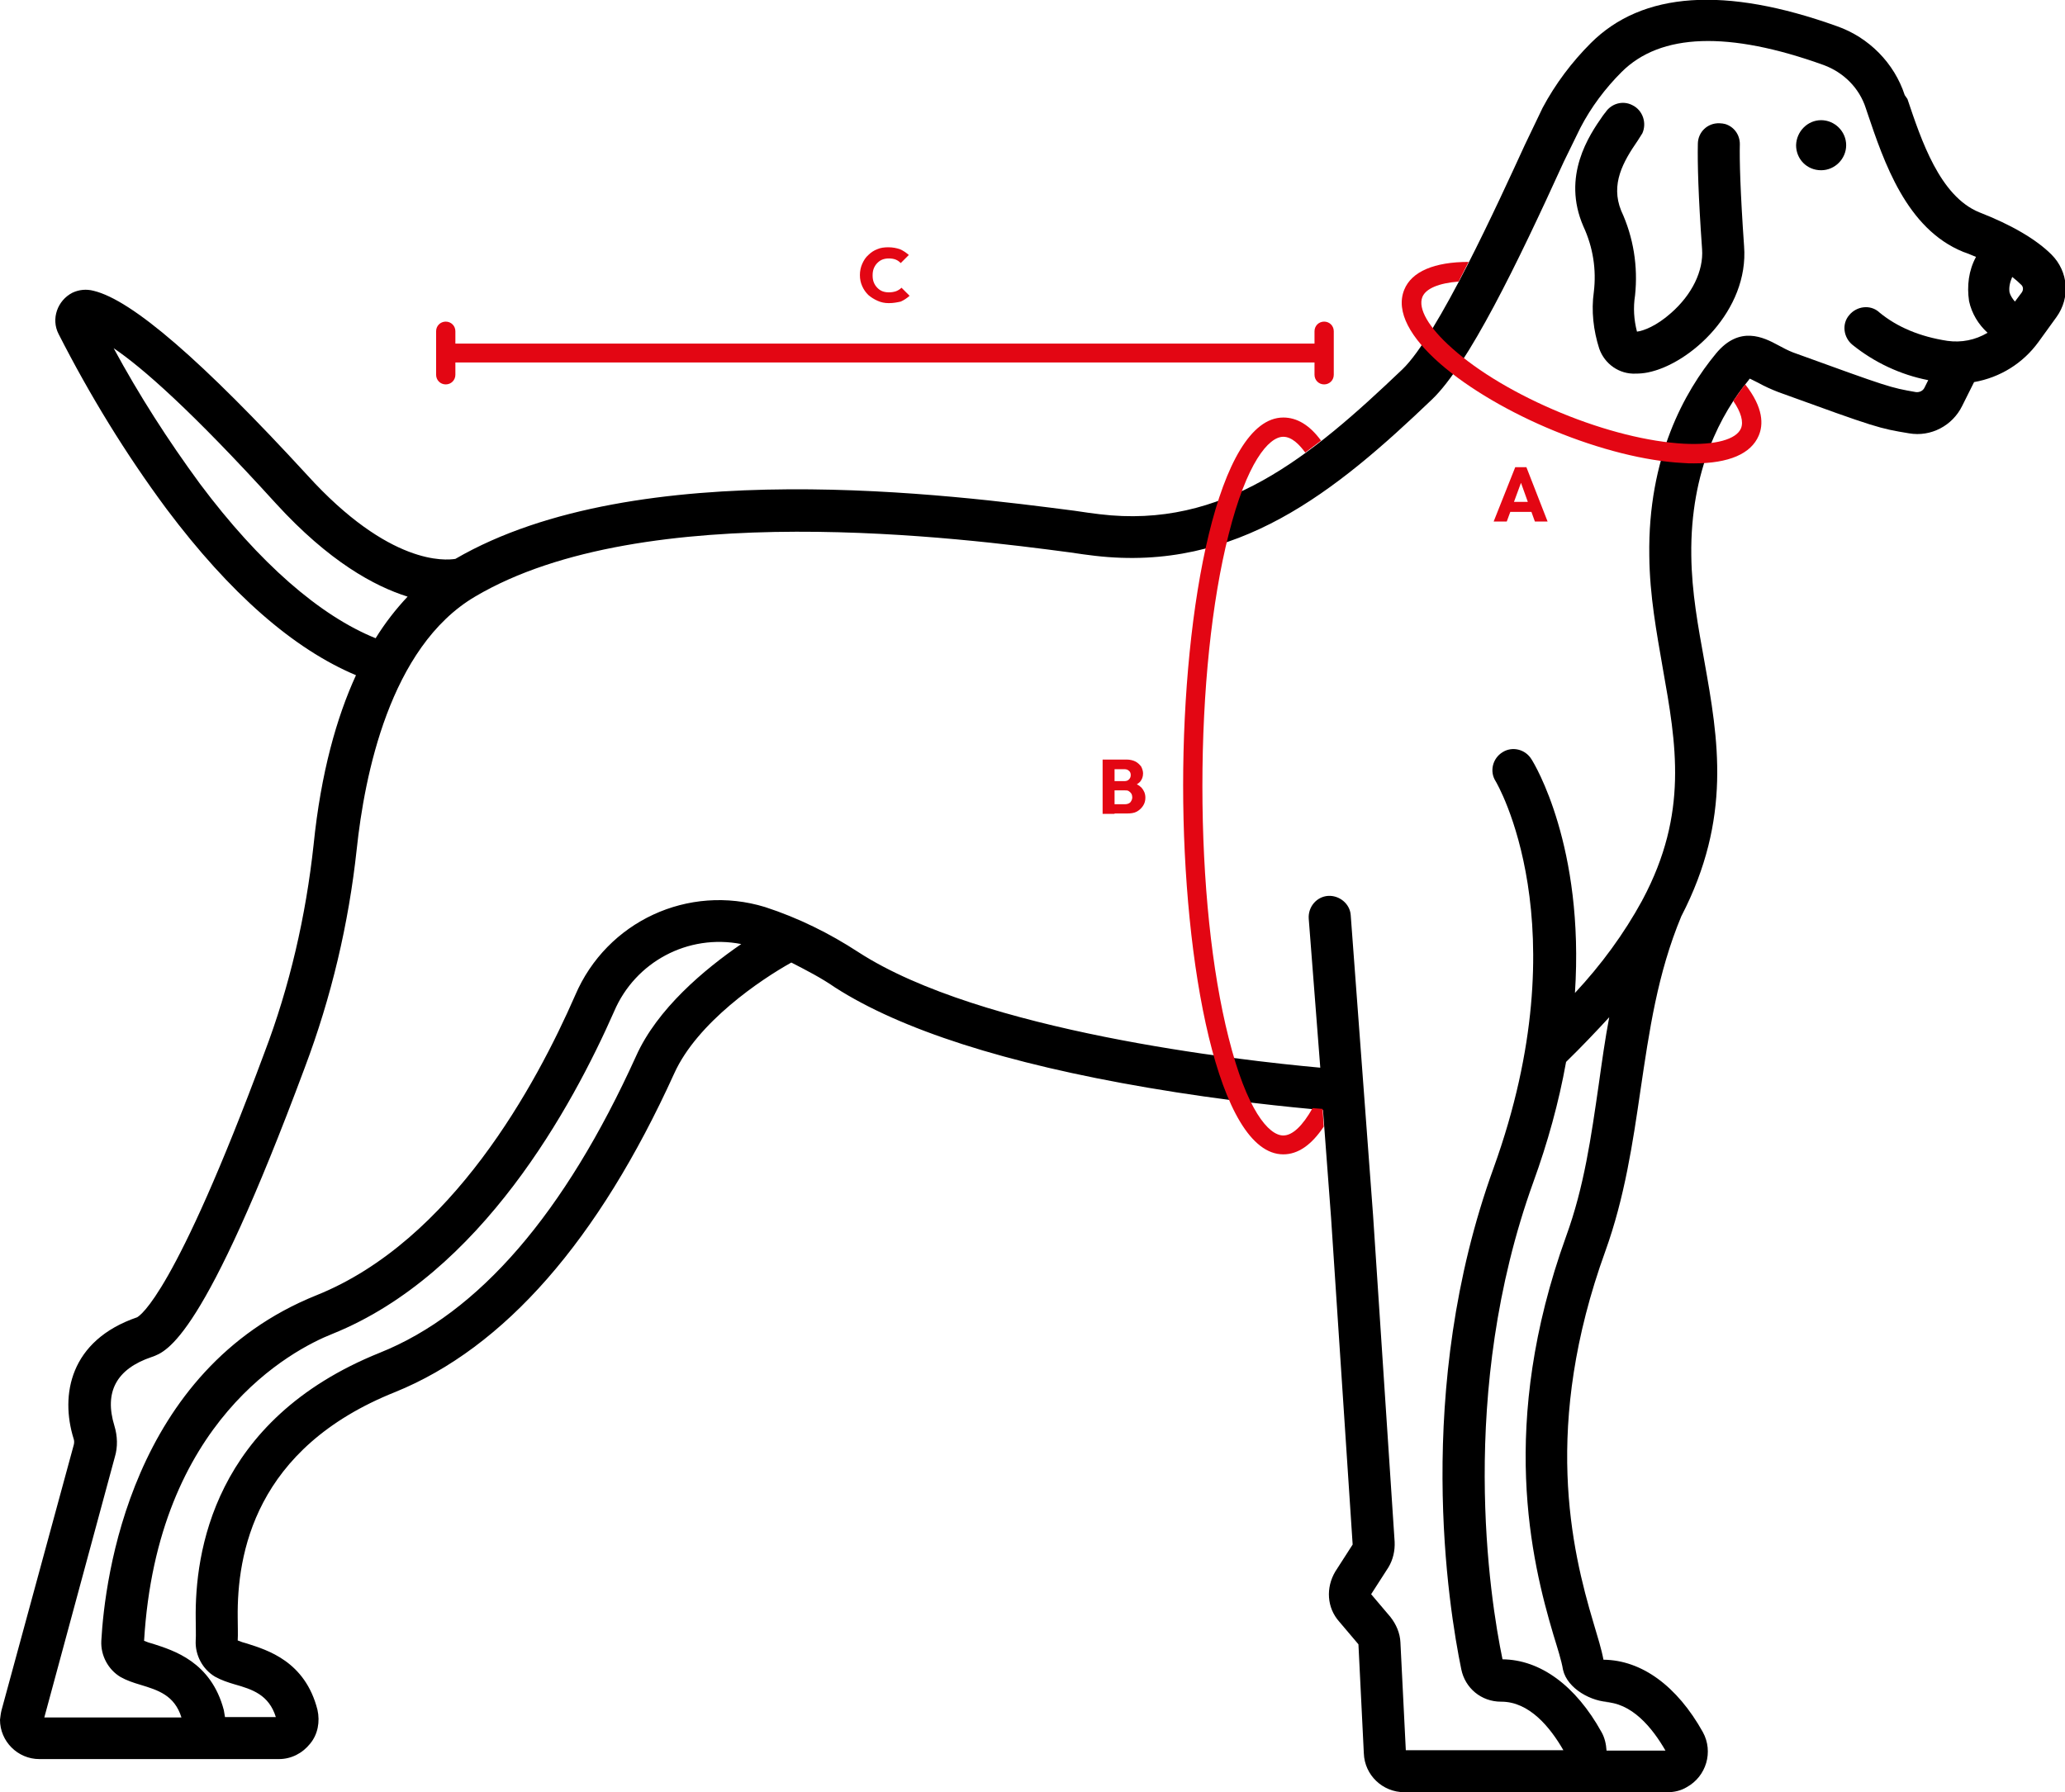 <?xml version="1.0" encoding="utf-8"?>
<!-- Generator: Adobe Illustrator 24.0.1, SVG Export Plug-In . SVG Version: 6.00 Build 0)  -->
<svg version="1.1" id="Layer_1" xmlns="http://www.w3.org/2000/svg" xmlns:xlink="http://www.w3.org/1999/xlink" x="0px" y="0px"
	 viewBox="0 0 536 465.3" style="enable-background:new 0 0 536 465.3;" xml:space="preserve">
<style type="text/css">
	.st0{fill:#E30613;}
</style>
<g>
	<path d="M416.7,29.2c-0.2,0.2-0.4,0.5-0.7,0.9c-3.5,5-10.7,15.6-5,28.7c2.5,5.4,3.4,11.2,2.7,17c-0.7,4.9-0.1,10,1.4,14.7
		c1.4,4,5.2,6.7,9.5,6.5c1,0,2.1-0.1,3.1-0.3c11-2.2,26.3-16.1,25-32.8c-1-14.4-1.2-22.3-1.1-26.5c0-2.4-1.5-4.5-3.8-5.2
		c-0.4-0.1-1-0.2-1.5-0.2c-3.1-0.1-5.6,2.3-5.6,5.4c-0.1,5,0.1,13.2,1.1,27.3c0.4,5.6-2.6,11.8-8.1,16.6c-3.7,3.3-7.1,4.6-8.8,4.8
		c-0.8-3.1-1-6.2-0.5-9.4c0.8-7.5-0.4-15.1-3.6-22c-2.8-6.9,0.5-12.7,4.3-18.2l1.2-1.9c1.2-2.7,0.1-6-2.6-7.3
		C421.2,26,418.2,26.9,416.7,29.2L416.7,29.2z"/>
	<path d="M0.4,444c-0.2,0.8-0.3,1.7-0.4,2.5c0,5.6,4.6,10.2,10.2,10.2h62.2c3.2,0,6.1-1.5,8.1-4c2-2.4,2.6-5.7,1.9-8.8
		c-3.2-12.6-13-15.5-18.3-17.2c-0.8-0.2-1.7-0.5-2.4-0.8c0.1-1.6,0-3.6,0-5.9c-0.2-16.4,4.3-44,40.9-58.6
		c28.3-11.5,52.7-39.3,72.4-82.7c6-13.3,22.5-24.4,30.4-28.8c3.9,2,7.8,4,11.4,6.5c17,10.9,44.2,19.7,81.2,26
		c19.9,3.4,37.3,5.1,45.4,5.8l2.1,28l5.6,84.8l-4.5,7c-2.5,4.2-2.2,9.4,1,13l5,5.9l1.4,28.3c0.2,5.7,4.9,10.1,10.5,10.1h68.3
		c1.8,0,3.5-0.4,5-1.3c5.1-2.8,7-9.2,4.2-14.3c-6.7-12-15.9-18.7-25.8-18.8c-0.5-2.7-1.5-5.9-2.6-9.6c-5.7-19.1-13.3-51.2,3.1-96.5
		c5-13.9,7.1-28,9.1-41.7c2.3-15.5,4.4-30.3,10.6-45.2c13.2-25.5,9.6-46,6-66.2c-1.6-8.9-3.3-17.9-3.4-27.5
		c-0.3-22.3,7.9-37,14.8-45.4c0.1-0.2,0.3-0.4,0.4-0.5l2.2,1.1c1.6,0.9,3.4,1.7,5.2,2.4c25.6,9.3,26.1,9.4,33.9,10.7
		c5.7,1,11.3-2,13.8-7.1l3.1-6.2c6.8-1.2,12.7-4.9,16.7-10.4l4.7-6.5c3.6-5,3.1-11.8-1.3-16.2c-3.9-3.9-10.3-7.7-18.8-11
		c-10.2-4.2-15-18.7-18.6-29.4l-0.7-1c-2.7-8.3-9.3-15-17.6-17.9c-29-10.4-50.5-9-63.9,4.4c-4.9,4.9-9.2,10.6-12.5,16.8l-4.6,9.6
		c-6.8,14.8-22.6,49.5-31.8,58.3c-24,22.9-46.5,41.5-78.6,37.6c-1.8-0.2-3.8-0.5-6.5-0.9c-31.1-4-113.4-15-160.7,12.5
		c-2.5,0.4-17.1,1.8-38.5-21.8C52.5,93.7,34.3,77.9,24.3,75.5c-1.9-0.5-3.8-0.3-5.5,0.5c-3.9,2-5.6,6.8-3.6,10.7
		c8.1,15.9,17.4,31.1,28,45.4c16.5,22,33,36.4,49.2,43.2c-5,10.9-9.1,25.3-11,44c-2,18.5-6.2,36.8-12.8,54.1
		c-23.3,62.8-32.2,68.1-33,68.6c-17.5,6-20,20.2-16.5,31.5c0.2,0.5,0.2,1.2,0,1.8L0.4,444L0.4,444z M71.6,130.7
		c13.8,15.1,25.6,21.5,34.2,24.2c-3.1,3.3-5.9,6.9-8.3,10.8c-14.4-5.8-30.2-19.5-45.6-40.1c-8.3-11.3-15.8-23-22.4-35.2
		C36.9,95.4,49.7,106.6,71.6,130.7L71.6,130.7z M521.6,75.9c-0.2-1.3,0.1-2.6,0.7-4c0.9,0.7,1.6,1.3,2.4,2.1
		c0.5,0.5,0.5,1.3,0.1,1.9l-1.8,2.4C522.4,77.6,521.8,76.7,521.6,75.9L521.6,75.9z M415.7,449.7c-6.7-12.1-15.9-18.8-25.7-18.9
		c-3.3-15.8-11.7-69.3,8-123.9c3.7-10.2,6.6-20.6,8.5-31.2c4-3.9,7.8-7.9,11.2-11.6c-1.1,5.8-1.9,11.6-2.7,17.3
		c-2,13.8-3.8,26.7-8.5,39.6c-17.6,48.8-9,84.2-3.3,103.4c1.1,3.6,2.1,6.7,2.5,9.1c1.1,4.9,7.4,8.4,12.4,8.4h-1.9
		c7.3,0,12.7,6.7,16.1,12.6H417C416.9,452.8,416.5,451.1,415.7,449.7L415.7,449.7z M58.1,444c-3.3-12.6-13.1-15.5-18.3-17.2
		c-0.8-0.2-1.7-0.5-2.4-0.8c3.4-57.1,38.3-75.5,48.9-79.7c38.7-15.6,62.3-59.2,73.1-83.7c5.5-12.9,19.2-20.2,33-17.5
		c-9.6,6.6-21.8,16.8-27.3,29.1c-18.5,40.8-40.8,66.7-66.5,77c-43.5,17.5-48,52.3-47.8,69c0,2.3,0.1,4.3,0,5.7
		c-0.2,3.8,1.8,7.5,5,9.4c1.6,0.9,3.4,1.5,5.1,2c4.6,1.3,8.9,2.7,10.7,8.5H58.4C58.3,445.2,58.2,444.7,58.1,444L58.1,444z
		 M11.5,445.9l18.3-67.6c0.8-2.6,0.7-5.5-0.1-8.1c-2.7-8.8,0.5-14.8,9.7-17.9c4-1.4,13.5-4.7,39.7-75.1
		c6.9-18.3,11.4-37.3,13.5-56.8c2-18.8,8.5-52.4,30.7-65.5c43.9-26,127-15.1,154.3-11.5c2.6,0.4,4.9,0.7,6.6,0.9
		c36.9,4.3,62.5-16.7,87.5-40.6c9.4-9,22-34.9,34.2-61.7l4.3-8.8c2.8-5.4,6.5-10.3,10.7-14.5C431,8.6,448.7,8,473.4,16.9
		c5.1,1.9,9.2,5.9,10.9,11.2l0.4,1.2c4.3,12.7,10.1,30.1,24.9,36.1c1.2,0.4,2.3,0.9,3.3,1.3c-1.9,3.5-2.4,7.5-1.8,11.5
		c0.7,3.2,2.4,6,4.8,8.2c-3.2,1.9-6.8,2.6-10.4,2.1c-7.2-1.1-13.1-3.6-17.7-7.4l-0.1-0.1c-2.3-2-5.8-1.5-7.7,0.8
		c-2,2.3-1.5,5.8,0.8,7.7c5.7,4.6,12.5,7.8,19.7,9.2l-1,2c-0.4,0.8-1.3,1.2-2.2,1.1c-6.8-1.2-6.8-1.2-31.9-10.3
		c-1.3-0.5-2.6-1.2-3.9-1.9c-3.7-2-10-5.2-16.1,2.2c-8.1,9.8-17.7,26.9-17.3,52.5c0.1,10.4,1.9,19.9,3.5,29.2
		c3.5,19.7,6.7,37.6-5.2,60c-0.1,0.1-0.1,0.1-0.1,0.2c-4.8,8.8-10.7,16.8-17.5,24.1c2.5-38-10.5-59.5-11.3-60.7
		c-1.6-2.6-5-3.4-7.5-1.8c-2.6,1.6-3.4,5-1.8,7.5c0.2,0.3,22.2,37.4-0.5,100.4c-20.9,57.6-11.7,114.2-8.4,130.2
		c1,4.9,5.2,8.4,10.3,8.4h0.1c7.3,0,12.7,6.7,16.1,12.6h-40.9l-1.4-28c-0.1-2.4-1.1-4.7-2.6-6.6l-5-5.9l4.5-7c1.2-2,1.7-4.3,1.6-6.6
		l-5.6-84.8l-5.8-77.9c-0.2-3-3-5.2-5.9-5s-5.2,2.8-5,5.9l3,38.7c-20.9-1.9-88.1-9.4-119.9-30c-7.5-4.9-15.6-8.9-24.2-11.7
		c-19.9-6.1-41.1,3.7-49.3,22.9c-10.1,23.1-32,63.8-67.2,77.9c-48.2,19.4-54.9,73.5-55.8,89.7c-0.2,3.8,1.8,7.5,5,9.4
		c1.6,0.9,3.4,1.5,5.1,2c4.6,1.4,8.9,2.7,10.7,8.5h-7.4L11.5,445.9z"/>
	<path d="M466.2,37.7c0,3.6,2.8,6.5,6.5,6.5c3.6,0,6.5-3,6.5-6.5c0-3.6-3-6.5-6.5-6.5S466.3,34.1,466.2,37.7z"/>
</g>
<path class="st0" d="M333.1,108.4c3.5,0,6.8,1.9,9.8,6l-4.1,3.1c-1.4-1.9-3.4-4.1-5.7-4.1c-3.8,0-9.5,6.7-14.2,25.4
	c-4.4,17.4-6.8,40.6-6.8,65.3s2.4,47.9,6.8,65.3c4.7,18.8,10.4,25.4,14.2,25.4c2.4,0,5-2.5,7.6-7.1l2.6,0.2l0,0l0.3,4.6
	c-3.2,4.8-6.7,7.2-10.5,7.2c-16.9,0-26-49.3-26-95.8S316.2,108.4,333.1,108.4z"/>
<path class="st0" d="M364.5,75.2c1.9-4.7,7.8-7.2,16.7-7.2l-2.6,5.1c-5.1,0.4-8.5,1.8-9.4,4c-1.2,3,1.6,7.9,7.7,13.3
	c6.8,6.1,16.9,12.1,28.3,16.8s22.7,7.5,31.9,8c8.1,0.4,13.6-1.1,14.8-4c0.7-1.7,0-4.2-2-7.1c1.3-1.9,2.5-3.6,3.1-4.3
	c4.8,6.1,4.7,10.5,3.5,13.3c-2,4.7-7.7,7.2-16.8,7.2c-0.9,0-1.9,0-2.9-0.1c-9.7-0.5-21.6-3.5-33.5-8.4
	C380.9,102.6,359.8,86.7,364.5,75.2z"/>
<path class="st0" d="M343.7,83.5c-1.4,0-2.5,1.1-2.5,2.5v3.2h-223V86c0-1.4-1.1-2.5-2.5-2.5s-2.5,1.1-2.5,2.5v11.3
	c0,1.4,1.1,2.5,2.5,2.5s2.5-1.1,2.5-2.5v-3.2h223v3.2c0,1.4,1.1,2.5,2.5,2.5s2.5-1.1,2.5-2.5V86C346.2,84.6,345.1,83.5,343.7,83.5z"
	/>
<g>
	<path class="st0" d="M387.7,135.4l5.6-14.1h2.9l5.5,14.1h-3.3l-4.2-11.7h1.2l-4.3,11.7H387.7z M390.9,132.9v-2.6h7.7v2.6H390.9z"/>
</g>
<g>
	<path class="st0" d="M286.2,211.3v-14.1h3.1v14.1H286.2z M288.7,211.3v-2.5h3.3c0.6,0,1.1-0.2,1.4-0.5c0.3-0.4,0.5-0.8,0.5-1.3
		c0-0.3-0.1-0.7-0.2-0.9c-0.2-0.3-0.4-0.5-0.7-0.7c-0.3-0.2-0.6-0.2-1-0.2h-3.3v-2.4h3.1c0.5,0,0.9-0.1,1.2-0.4
		c0.3-0.3,0.5-0.6,0.5-1.2c0-0.5-0.2-0.9-0.5-1.1c-0.3-0.3-0.7-0.4-1.2-0.4h-3.1v-2.5h3.7c0.9,0,1.7,0.2,2.3,0.5
		c0.6,0.3,1.1,0.8,1.5,1.3c0.3,0.6,0.5,1.2,0.5,1.8c0,0.9-0.3,1.6-0.8,2.2c-0.6,0.6-1.4,1-2.5,1.2l0.1-1.1c1.2,0.2,2.1,0.7,2.8,1.4
		c0.6,0.7,1,1.5,1,2.6c0,0.8-0.2,1.5-0.6,2.1s-0.9,1.1-1.6,1.5c-0.7,0.4-1.6,0.5-2.6,0.5H288.7z"/>
</g>
<g>
	<path class="st0" d="M230.7,78.7c-1.1,0-2-0.2-2.9-0.6c-0.9-0.4-1.7-0.9-2.4-1.5c-0.7-0.7-1.2-1.4-1.6-2.3s-0.6-1.8-0.6-2.9
		c0-1,0.2-2,0.6-2.9c0.4-0.9,0.9-1.7,1.6-2.3c0.7-0.7,1.5-1.2,2.3-1.5c0.9-0.4,1.9-0.5,2.9-0.5c1.1,0,2.1,0.2,3,0.5
		c0.9,0.4,1.6,0.9,2.3,1.5l-2.1,2.1c-0.4-0.4-0.8-0.7-1.3-0.9c-0.5-0.2-1.1-0.3-1.8-0.3c-0.6,0-1.2,0.1-1.7,0.3
		c-0.5,0.2-0.9,0.5-1.3,0.9s-0.7,0.9-0.9,1.4c-0.2,0.5-0.3,1.1-0.3,1.8c0,0.7,0.1,1.3,0.3,1.8c0.2,0.5,0.5,1,0.9,1.4
		c0.4,0.4,0.8,0.7,1.3,0.9c0.5,0.2,1.1,0.3,1.7,0.3c0.7,0,1.3-0.1,1.9-0.3c0.5-0.2,1-0.5,1.4-0.9l2.1,2.1c-0.7,0.6-1.4,1.1-2.3,1.5
		C232.9,78.5,231.9,78.7,230.7,78.7z"/>
</g>
</svg>
